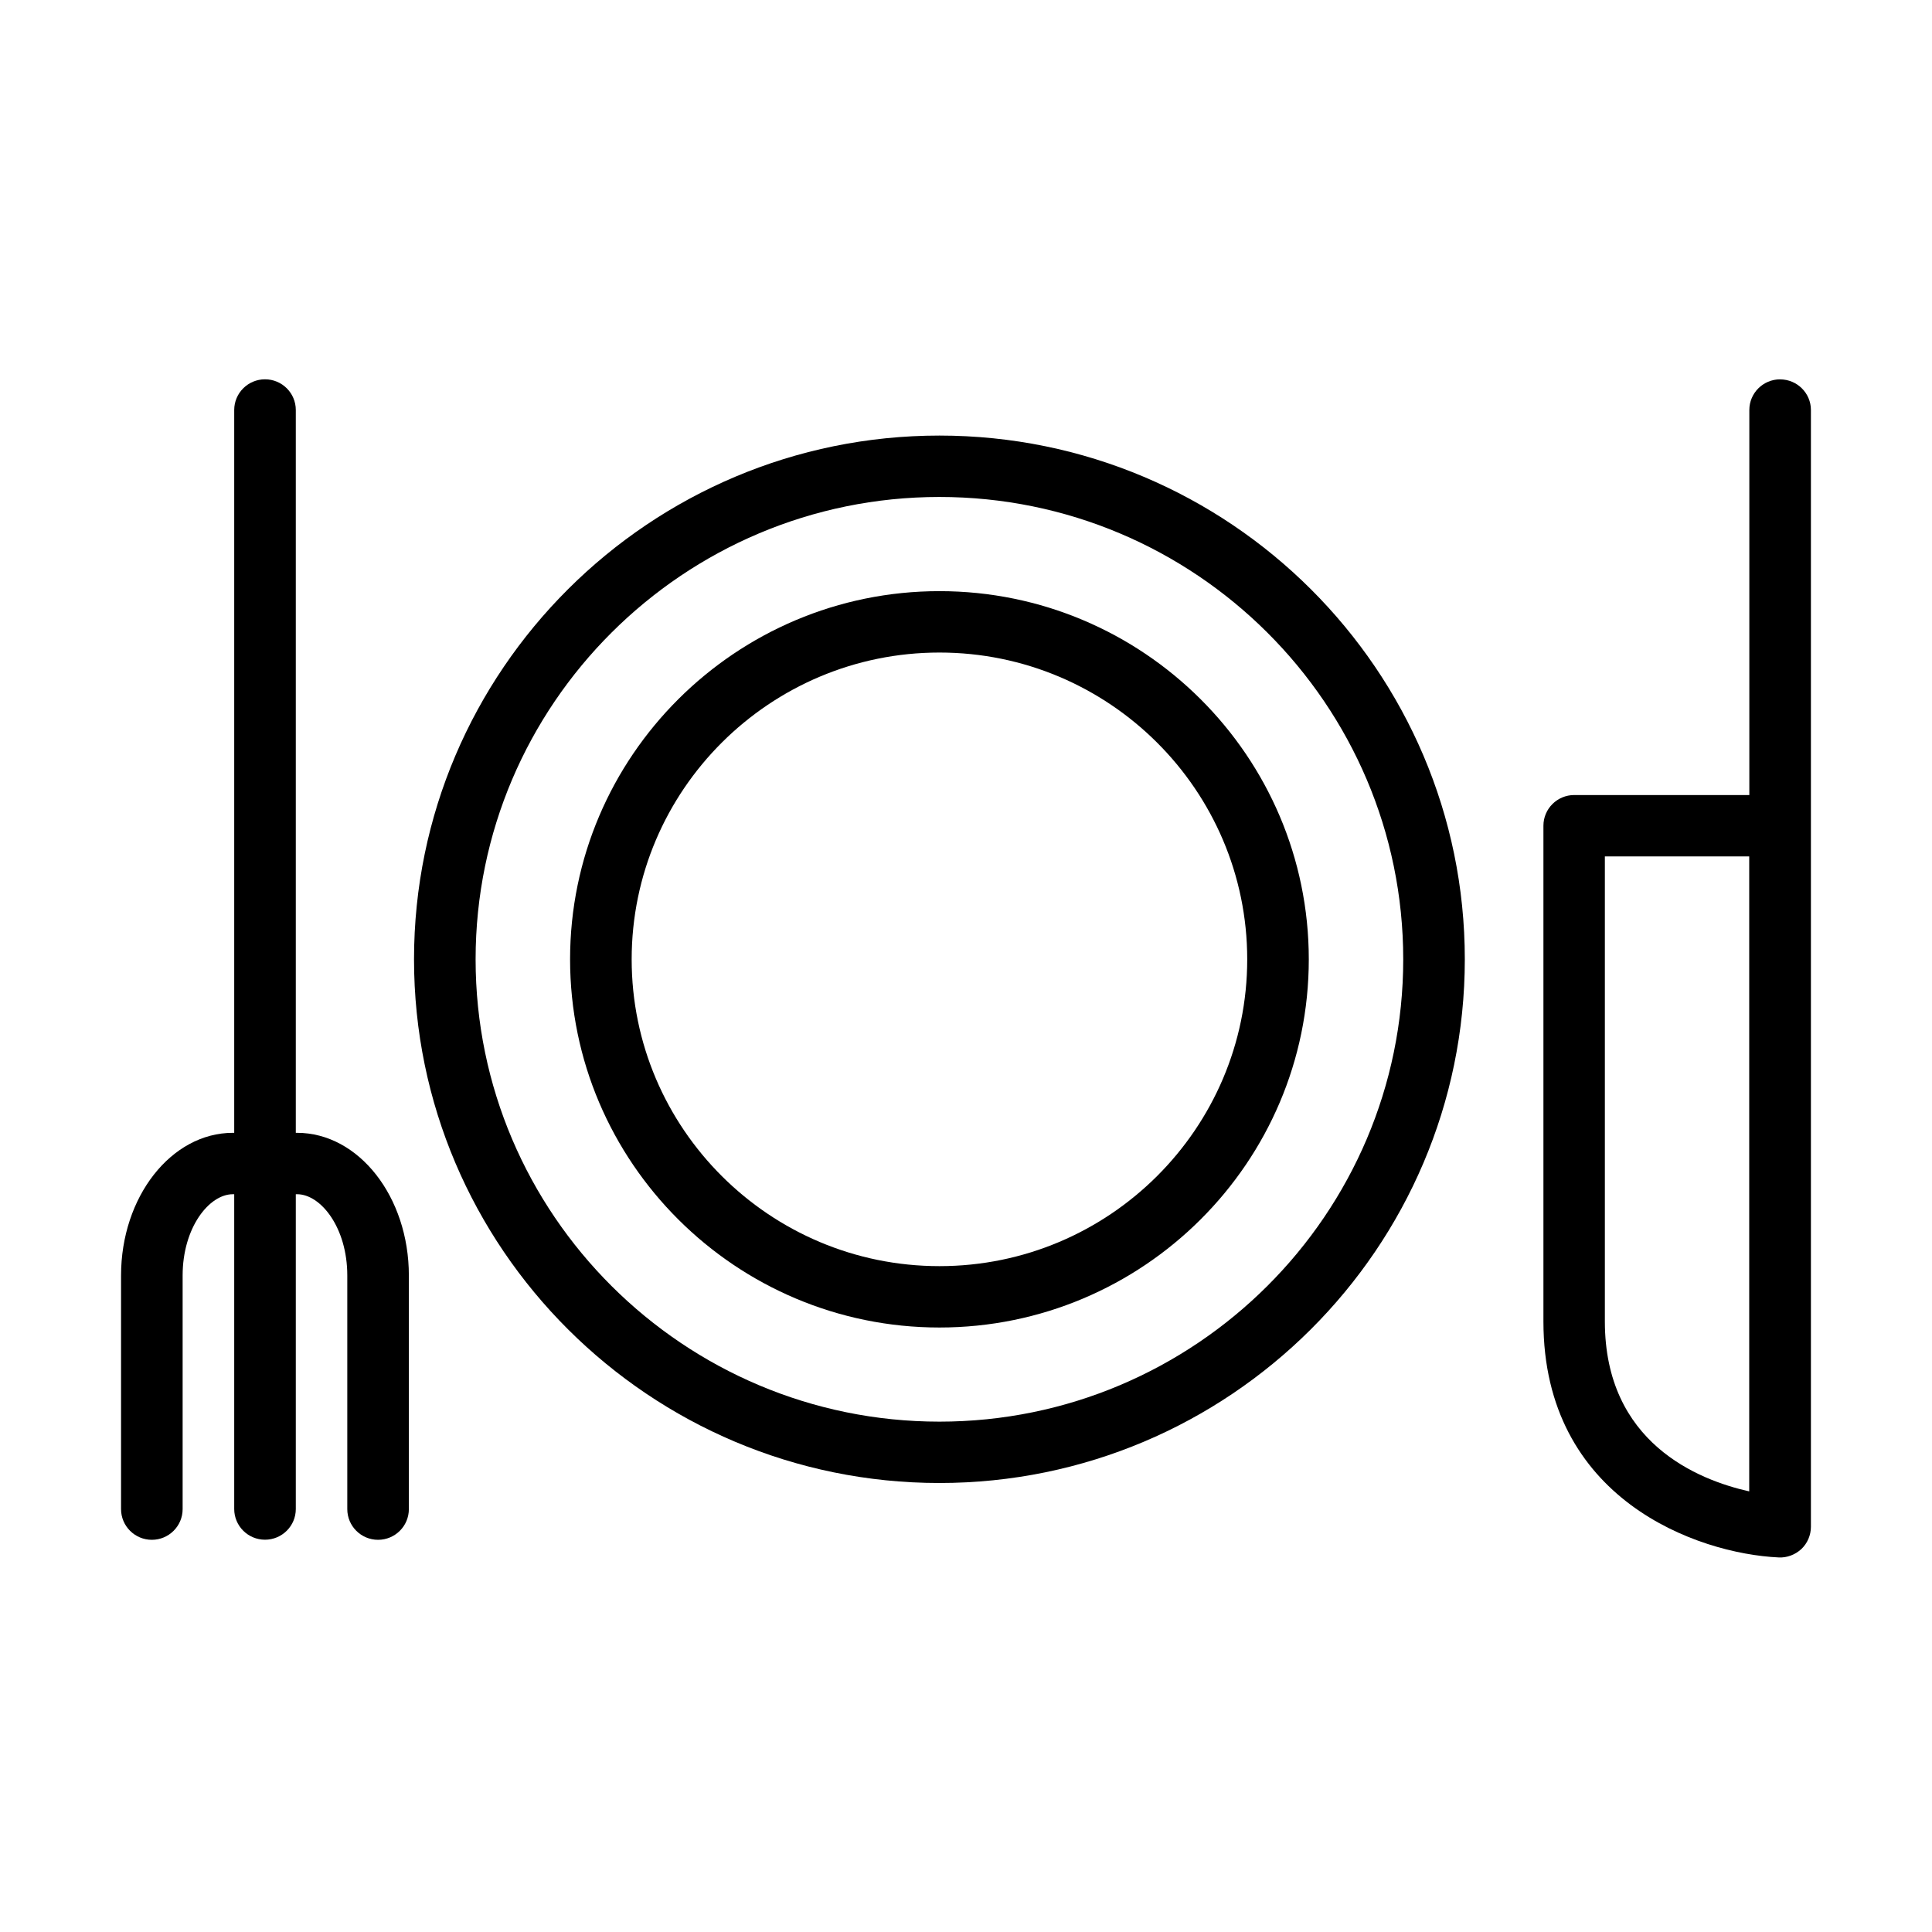 <?xml version="1.0" encoding="UTF-8"?>
<!-- Uploaded to: SVG Repo, www.svgrepo.com, Generator: SVG Repo Mixer Tools -->
<svg fill="#000000" width="800px" height="800px" version="1.1" viewBox="144 144 512 512" xmlns="http://www.w3.org/2000/svg">
 <g>
  <path d="m222.72 444.21h-17.004c-16.32 0-29.637 16.953-29.637 37.809v61.914c0 4.488 3.656 8.133 8.16 8.133 4.504 0 8.16-3.644 8.16-8.133v-61.914c0-12.688 7.016-21.539 13.316-21.539h17.004c6.297 0 13.316 8.852 13.316 21.539v61.914c0 4.488 3.652 8.133 8.156 8.133 4.504 0 8.16-3.644 8.16-8.133v-61.914c0-20.855-13.281-37.809-29.633-37.809z"/>
  <path d="m214.23 244.52c-4.504 0-8.16 3.644-8.16 8.137v291.25c0 4.488 3.656 8.133 8.16 8.133s8.16-3.644 8.16-8.133v-291.25c0-4.492-3.656-8.137-8.16-8.137z"/>
  <path d="m392.96 300.66c-53.949 0-97.883 43.762-97.883 97.57 0 53.781 43.898 97.574 97.883 97.574s97.883-43.762 97.883-97.574c0-53.809-43.898-97.57-97.883-97.57zm0 178.88c-44.977 0-81.562-36.473-81.562-81.305s36.586-81.305 81.562-81.305c44.977 0 81.566 36.473 81.566 81.305s-36.59 81.305-81.566 81.305z"/>
  <path d="m392.96 259.43c-76.766 0-139.24 62.27-139.24 138.79 0 76.52 62.473 138.79 139.24 138.79s139.23-62.273 139.23-138.79c0-76.523-62.434-138.79-139.23-138.79zm0 261.32c-67.758 0-122.92-54.949-122.92-122.52 0-67.543 55.129-122.53 122.92-122.53 67.793 0 122.91 54.953 122.91 122.53 0 67.539-55.121 122.52-122.91 122.52z"/>
  <path d="m615.75 244.53c-4.504 0-8.16 3.641-8.16 8.133v102.03h-46.406c-4.504 0-8.16 3.644-8.16 8.133v131.38c0 47.141 40.797 61.523 62.336 62.531 2.156 0.129 4.41-0.715 6.043-2.246 1.598-1.527 2.508-3.676 2.508-5.887v-295.96c0-4.457-3.656-8.102-8.16-8.102zm-46.445 126.43h38.254v168.27c-13.543-3.023-38.254-12.883-38.254-45.027z"/>
 </g>
</svg>